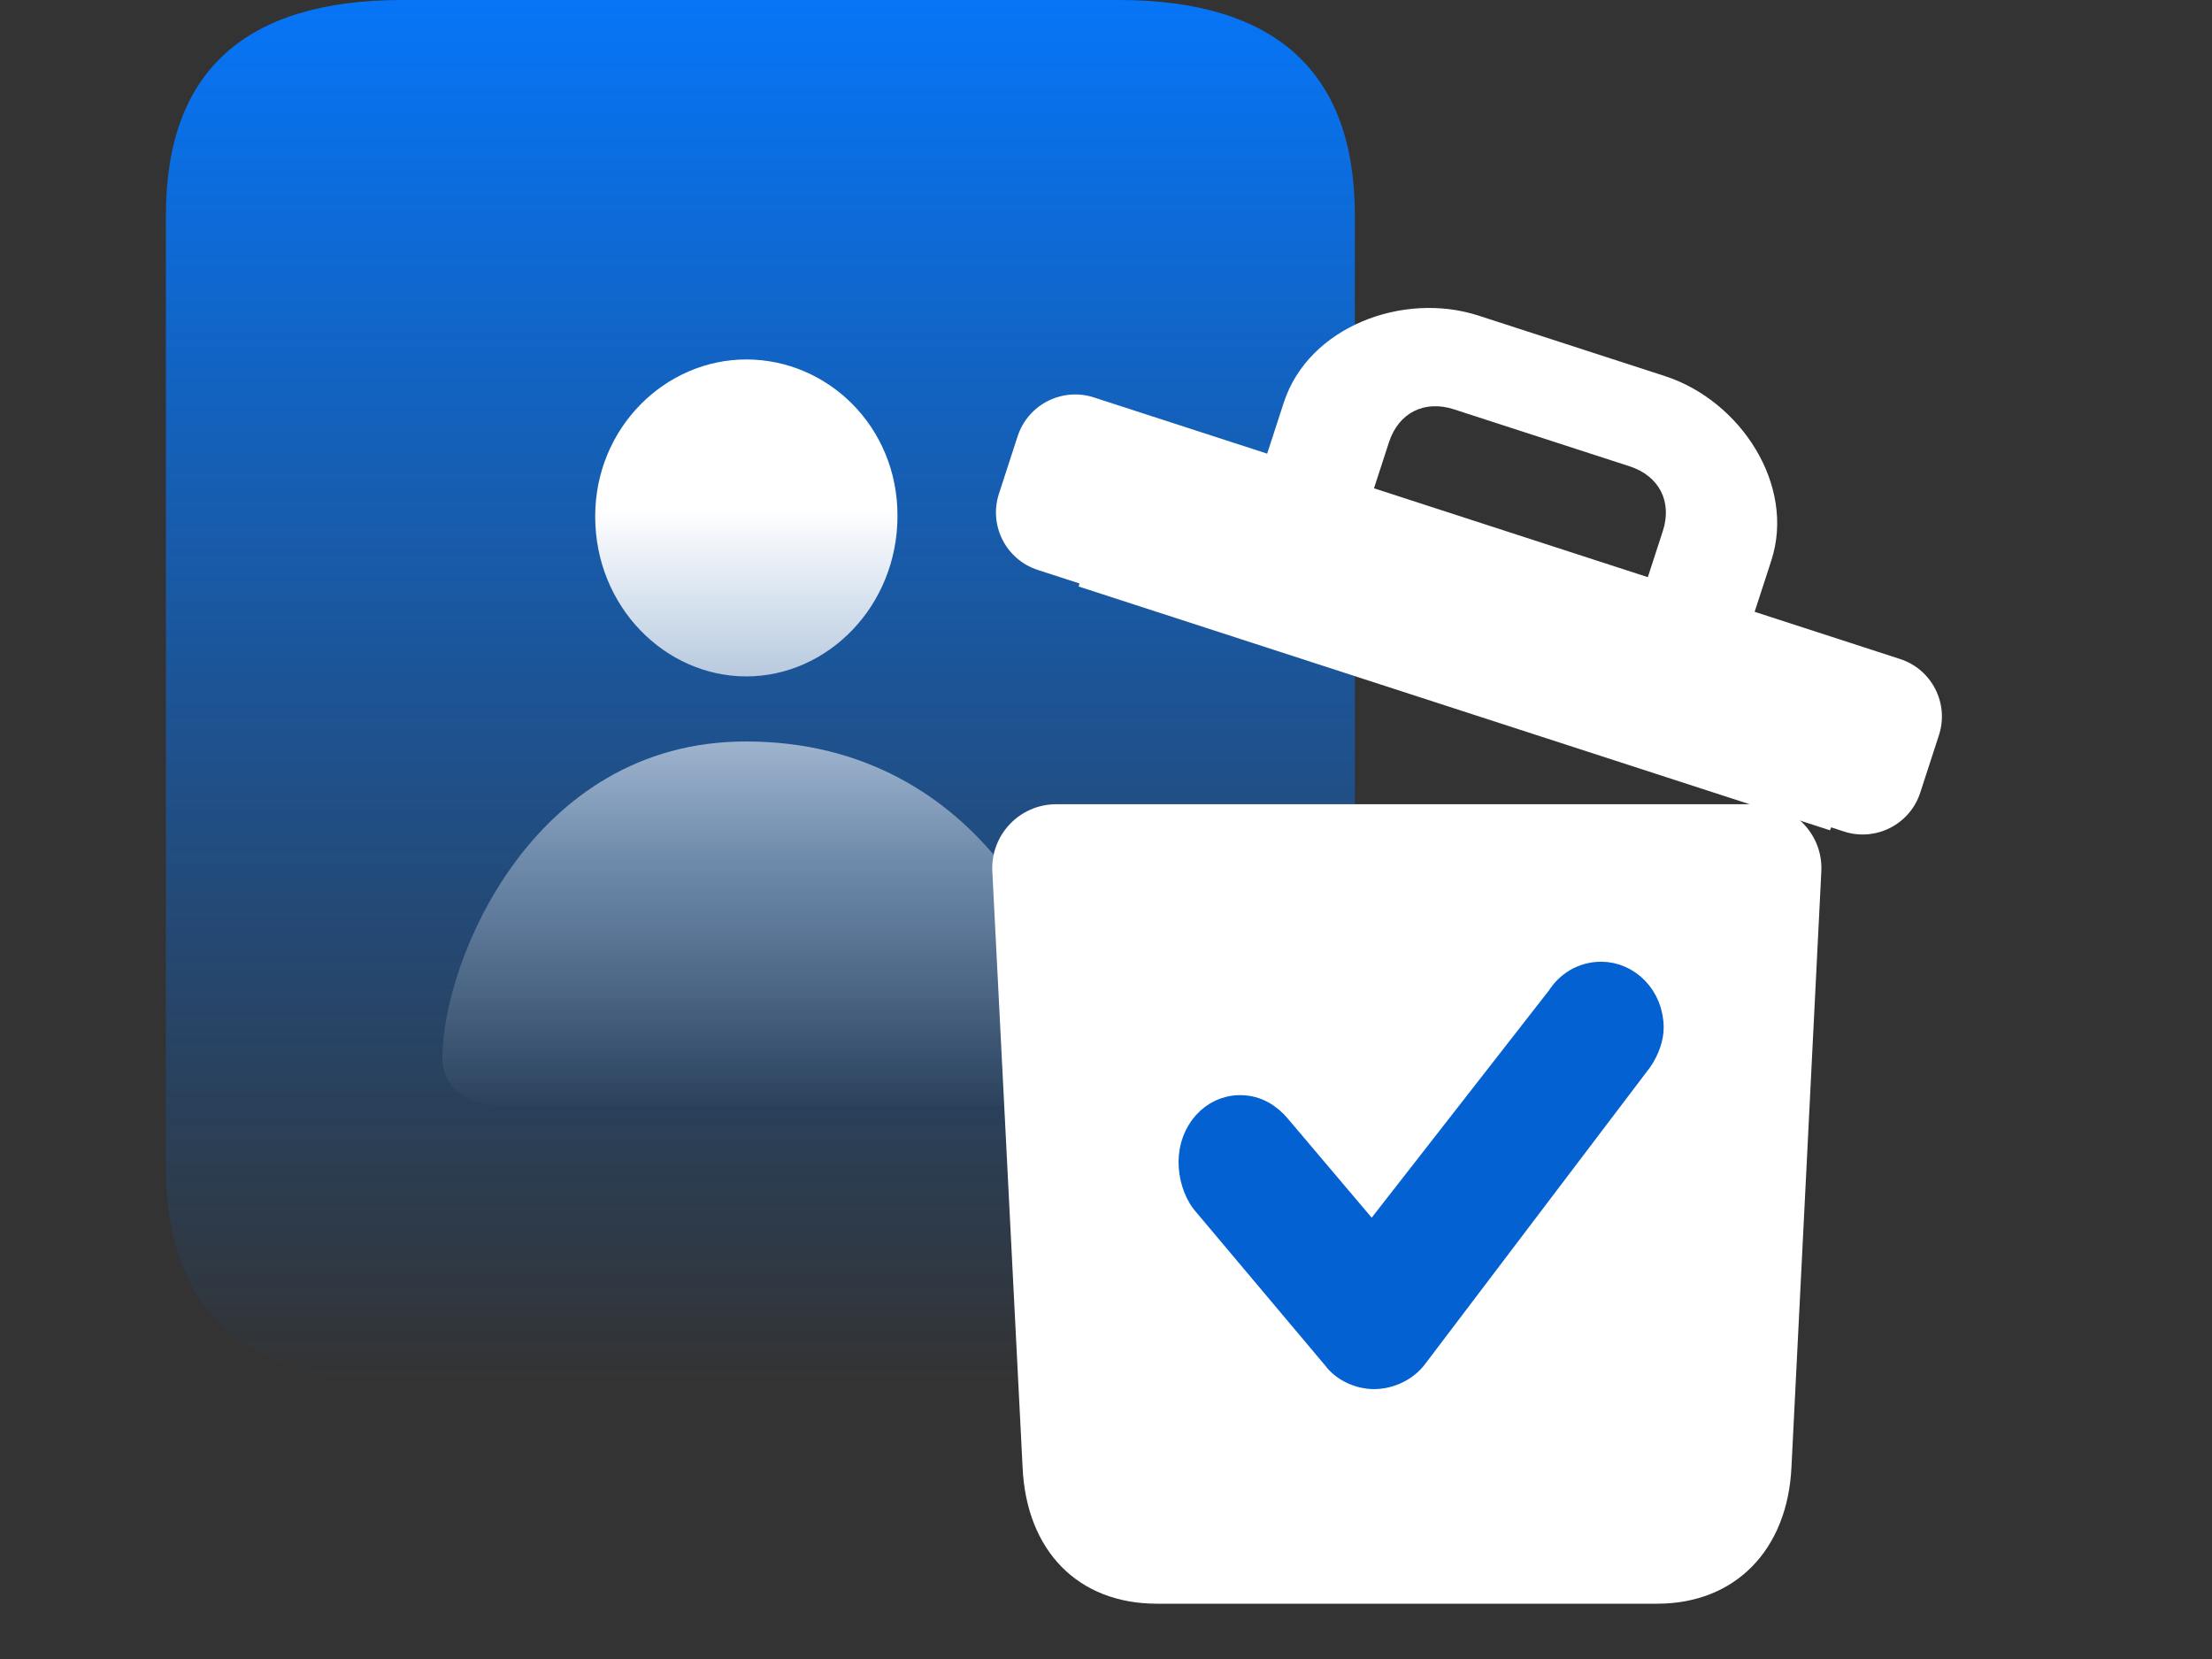<svg width="80" height="60" viewBox="0 0 80 60" fill="none" xmlns="http://www.w3.org/2000/svg">
<rect x="0" y="0" width="80" height="60" fill="#333333" stroke="none"/>
<path d="M6 7.784V42.216C6 47.372 8.839 50 14.545 50H40.455C46.133 50 49 47.372 49 42.216V7.784C49 2.603 46.133 0 40.455 0H14.545C8.839 0 6 2.603 6 7.784Z" fill="url(#paint0_linear_894_8532)"/>
<path d="M18.337 40H36.663C38.125 40 39 39.343 39 38.252C39 34.86 35.604 26.816 26.979 26.816C19.192 26.816 16 34.86 16 38.252C16 39.343 16.875 40 18.337 40ZM26.992 24.463C29.917 24.463 32.459 21.939 32.459 18.652C32.459 15.406 29.917 13 26.992 13C24.068 13 21.526 15.458 21.526 18.679C21.526 21.939 24.054 24.463 26.992 24.463Z" fill="url(#paint1_linear_894_8532)"/>
<path fill-rule="evenodd" clip-rule="evenodd" d="M35.889 31.516C35.822 30.194 36.877 29.086 38.201 29.086H63.558C64.882 29.086 65.937 30.193 65.871 31.515L64.791 53.056C64.653 56.052 62.758 58 59.936 58H41.839C38.977 58 37.122 56.072 36.984 53.078L35.889 31.516Z" fill="white"/>
<path fill-rule="evenodd" clip-rule="evenodd" d="M59.596 20.874L49.692 17.66L50.233 15.998C50.582 14.924 51.519 14.458 52.584 14.804L58.938 16.865C60.003 17.211 60.486 18.138 60.137 19.211L59.596 20.874ZM64.061 20.276L63.459 22.127L68.719 23.834C69.869 24.207 70.498 25.441 70.124 26.589L69.448 28.669C69.074 29.817 67.839 30.446 66.689 30.073L66.225 29.922L66.184 30.029L39.011 21.212L39.041 21.102L37.534 20.613C36.383 20.24 35.754 19.006 36.128 17.858L36.804 15.778C37.178 14.629 38.413 14.001 39.564 14.374L45.829 16.407L46.431 14.556C47.32 11.825 50.737 10.527 53.471 11.414L60.215 13.602C62.949 14.489 64.95 17.546 64.061 20.276Z" fill="white"/>
<path d="M49.681 49.739C49.234 49.739 48.648 49.526 48.314 49.069L43.57 43.43C43.264 43.033 43.124 42.485 43.124 42.028C43.124 40.961 43.877 40.107 44.854 40.107C45.44 40.107 45.886 40.412 46.193 40.778L49.625 44.832L56.432 36.105C56.739 35.617 57.27 35.282 57.911 35.282C58.832 35.282 59.669 36.075 59.669 37.172C59.669 37.507 59.529 37.934 59.278 38.3L51.159 49.008C50.852 49.435 50.294 49.739 49.681 49.739Z" fill="#0361D2" stroke="#0361D2"/>
<defs>
<linearGradient id="paint0_linear_894_8532" x1="27.5" y1="0" x2="27.5" y2="50" gradientUnits="userSpaceOnUse">
<stop stop-color="#0675F7"/>
<stop offset="1" stop-color="#0675F7" stop-opacity="0"/>
</linearGradient>
<linearGradient id="paint1_linear_894_8532" x1="27.5" y1="18.4" x2="27.5" y2="41.62" gradientUnits="userSpaceOnUse">
<stop stop-color="white"/>
<stop offset="0.535" stop-color="white" stop-opacity="0.36"/>
<stop offset="0.94" stop-color="white" stop-opacity="0"/>
</linearGradient>
</defs>
</svg>
